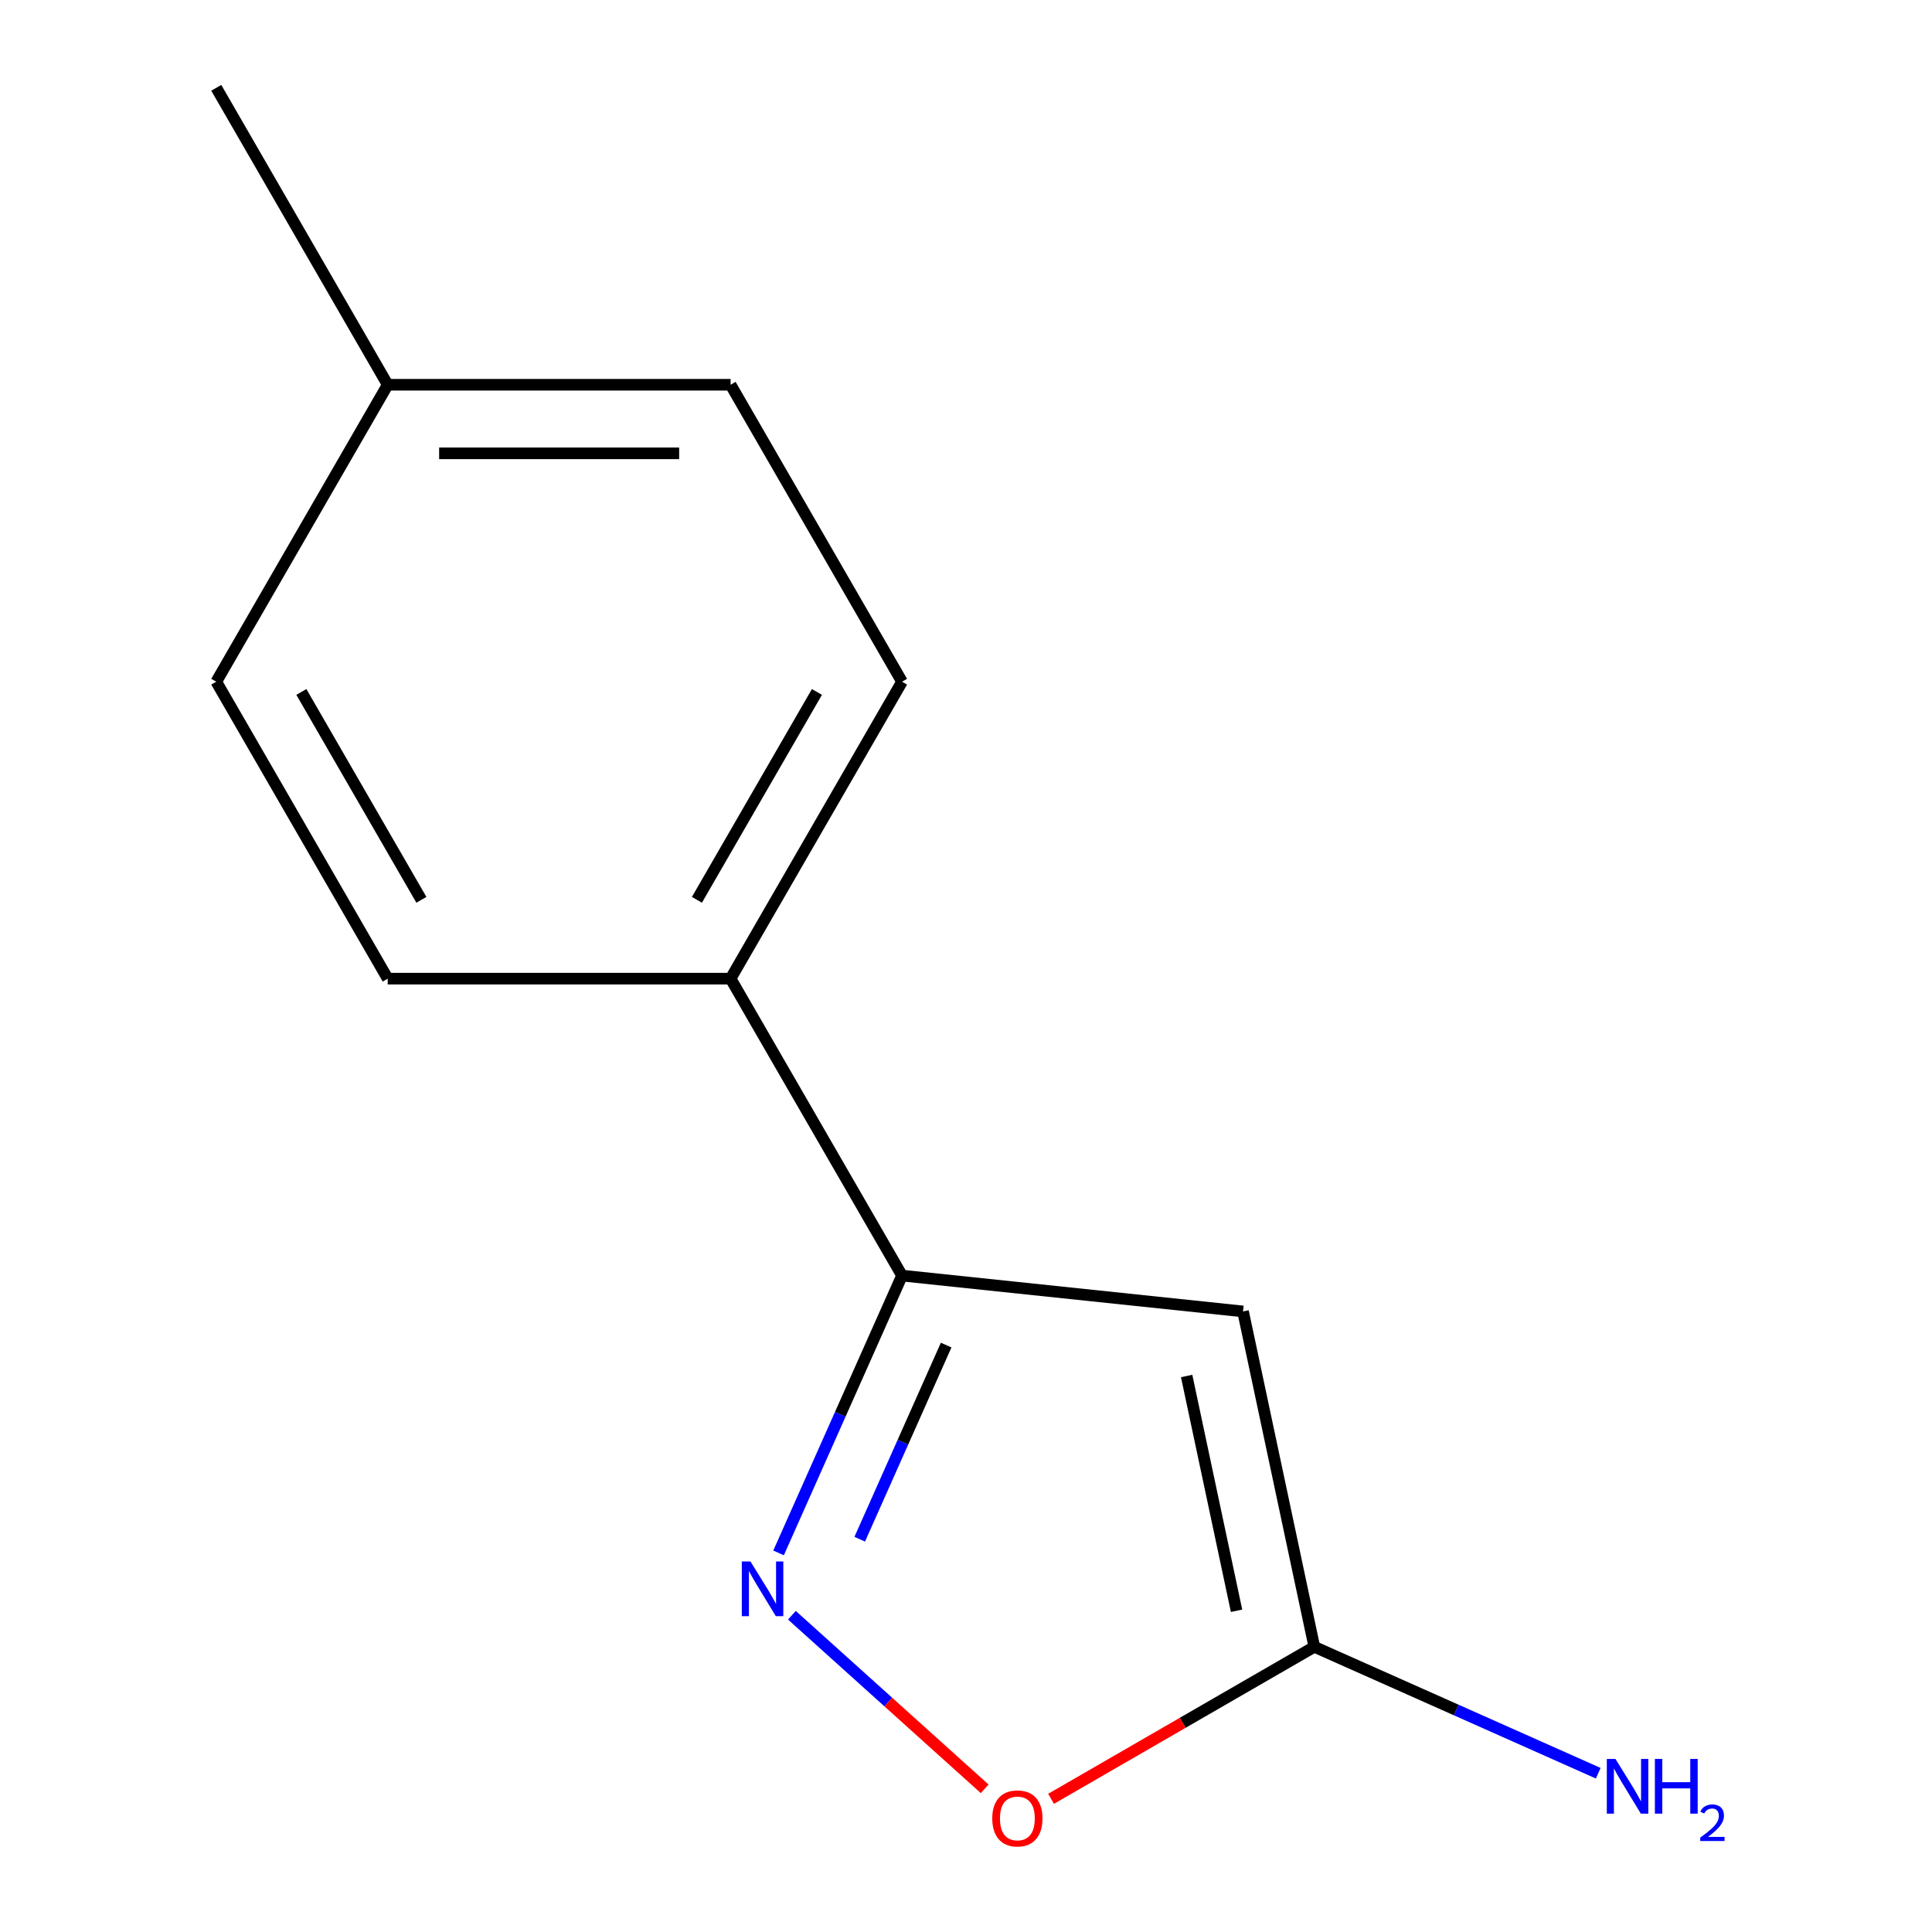 <?xml version='1.0' encoding='iso-8859-1'?>
<svg version='1.1' baseProfile='full'
              xmlns='http://www.w3.org/2000/svg'
                      xmlns:rdkit='http://www.rdkit.org/xml'
                      xmlns:xlink='http://www.w3.org/1999/xlink'
                  xml:space='preserve'
width='1000px' height='1000px' viewBox='0 0 1000 1000'>
<!-- END OF HEADER -->
<rect style='opacity:1.0;fill:#FFFFFF;stroke:none' width='1000' height='1000' x='0' y='0'> </rect>
<path class='bond-1' d='M 643.392,678.796 L 466.889,660.245' style='fill:none;fill-rule:evenodd;stroke:#000000;stroke-width:6px;stroke-linecap:butt;stroke-linejoin:miter;stroke-opacity:1' />
<path class='bond-2' d='M 643.392,678.796 L 680.291,852.393' style='fill:none;fill-rule:evenodd;stroke:#000000;stroke-width:6px;stroke-linecap:butt;stroke-linejoin:miter;stroke-opacity:1' />
<path class='bond-2' d='M 614.207,712.216 L 640.037,833.733' style='fill:none;fill-rule:evenodd;stroke:#000000;stroke-width:6px;stroke-linecap:butt;stroke-linejoin:miter;stroke-opacity:1' />
<path class='bond-0' d='M 402.984,803.779 L 434.936,732.012' style='fill:none;fill-rule:evenodd;stroke:#0000FF;stroke-width:6px;stroke-linecap:butt;stroke-linejoin:miter;stroke-opacity:1' />
<path class='bond-0' d='M 434.936,732.012 L 466.889,660.245' style='fill:none;fill-rule:evenodd;stroke:#000000;stroke-width:6px;stroke-linecap:butt;stroke-linejoin:miter;stroke-opacity:1' />
<path class='bond-0' d='M 444.996,796.686 L 467.363,746.449' style='fill:none;fill-rule:evenodd;stroke:#0000FF;stroke-width:6px;stroke-linecap:butt;stroke-linejoin:miter;stroke-opacity:1' />
<path class='bond-0' d='M 467.363,746.449 L 489.73,696.212' style='fill:none;fill-rule:evenodd;stroke:#000000;stroke-width:6px;stroke-linecap:butt;stroke-linejoin:miter;stroke-opacity:1' />
<path class='bond-12' d='M 409.881,836.042 L 459.774,880.966' style='fill:none;fill-rule:evenodd;stroke:#0000FF;stroke-width:6px;stroke-linecap:butt;stroke-linejoin:miter;stroke-opacity:1' />
<path class='bond-12' d='M 459.774,880.966 L 509.667,925.89' style='fill:none;fill-rule:evenodd;stroke:#FF0000;stroke-width:6px;stroke-linecap:butt;stroke-linejoin:miter;stroke-opacity:1' />
<path class='bond-4' d='M 466.889,660.245 L 378.152,506.547' style='fill:none;fill-rule:evenodd;stroke:#000000;stroke-width:6px;stroke-linecap:butt;stroke-linejoin:miter;stroke-opacity:1' />
<path class='bond-3' d='M 680.291,852.393 L 612.16,891.728' style='fill:none;fill-rule:evenodd;stroke:#000000;stroke-width:6px;stroke-linecap:butt;stroke-linejoin:miter;stroke-opacity:1' />
<path class='bond-3' d='M 612.16,891.728 L 544.03,931.063' style='fill:none;fill-rule:evenodd;stroke:#FF0000;stroke-width:6px;stroke-linecap:butt;stroke-linejoin:miter;stroke-opacity:1' />
<path class='bond-5' d='M 680.291,852.393 L 753.768,885.107' style='fill:none;fill-rule:evenodd;stroke:#000000;stroke-width:6px;stroke-linecap:butt;stroke-linejoin:miter;stroke-opacity:1' />
<path class='bond-5' d='M 753.768,885.107 L 827.245,917.821' style='fill:none;fill-rule:evenodd;stroke:#0000FF;stroke-width:6px;stroke-linecap:butt;stroke-linejoin:miter;stroke-opacity:1' />
<path class='bond-6' d='M 378.152,506.547 L 466.889,352.85' style='fill:none;fill-rule:evenodd;stroke:#000000;stroke-width:6px;stroke-linecap:butt;stroke-linejoin:miter;stroke-opacity:1' />
<path class='bond-6' d='M 360.723,465.745 L 422.839,358.157' style='fill:none;fill-rule:evenodd;stroke:#000000;stroke-width:6px;stroke-linecap:butt;stroke-linejoin:miter;stroke-opacity:1' />
<path class='bond-7' d='M 378.152,506.547 L 200.677,506.547' style='fill:none;fill-rule:evenodd;stroke:#000000;stroke-width:6px;stroke-linecap:butt;stroke-linejoin:miter;stroke-opacity:1' />
<path class='bond-9' d='M 466.889,352.85 L 378.152,199.152' style='fill:none;fill-rule:evenodd;stroke:#000000;stroke-width:6px;stroke-linecap:butt;stroke-linejoin:miter;stroke-opacity:1' />
<path class='bond-8' d='M 200.677,506.547 L 111.94,352.85' style='fill:none;fill-rule:evenodd;stroke:#000000;stroke-width:6px;stroke-linecap:butt;stroke-linejoin:miter;stroke-opacity:1' />
<path class='bond-8' d='M 218.106,465.745 L 155.99,358.157' style='fill:none;fill-rule:evenodd;stroke:#000000;stroke-width:6px;stroke-linecap:butt;stroke-linejoin:miter;stroke-opacity:1' />
<path class='bond-10' d='M 111.94,352.85 L 200.677,199.152' style='fill:none;fill-rule:evenodd;stroke:#000000;stroke-width:6px;stroke-linecap:butt;stroke-linejoin:miter;stroke-opacity:1' />
<path class='bond-13' d='M 378.152,199.152 L 200.677,199.152' style='fill:none;fill-rule:evenodd;stroke:#000000;stroke-width:6px;stroke-linecap:butt;stroke-linejoin:miter;stroke-opacity:1' />
<path class='bond-13' d='M 351.531,234.647 L 227.298,234.647' style='fill:none;fill-rule:evenodd;stroke:#000000;stroke-width:6px;stroke-linecap:butt;stroke-linejoin:miter;stroke-opacity:1' />
<path class='bond-11' d='M 200.677,199.152 L 111.94,45.455' style='fill:none;fill-rule:evenodd;stroke:#000000;stroke-width:6px;stroke-linecap:butt;stroke-linejoin:miter;stroke-opacity:1' />
<path  class='atom-1' d='M 388.444 808.216
L 397.724 823.216
Q 398.644 824.696, 400.124 827.376
Q 401.604 830.056, 401.684 830.216
L 401.684 808.216
L 405.444 808.216
L 405.444 836.536
L 401.564 836.536
L 391.604 820.136
Q 390.444 818.216, 389.204 816.016
Q 388.004 813.816, 387.644 813.136
L 387.644 836.536
L 383.964 836.536
L 383.964 808.216
L 388.444 808.216
' fill='#0000FF'/>
<path  class='atom-4' d='M 513.593 941.21
Q 513.593 934.41, 516.953 930.61
Q 520.313 926.81, 526.593 926.81
Q 532.873 926.81, 536.233 930.61
Q 539.593 934.41, 539.593 941.21
Q 539.593 948.09, 536.193 952.01
Q 532.793 955.89, 526.593 955.89
Q 520.353 955.89, 516.953 952.01
Q 513.593 948.13, 513.593 941.21
M 526.593 952.69
Q 530.913 952.69, 533.233 949.81
Q 535.593 946.89, 535.593 941.21
Q 535.593 935.65, 533.233 932.85
Q 530.913 930.01, 526.593 930.01
Q 522.273 930.01, 519.913 932.81
Q 517.593 935.61, 517.593 941.21
Q 517.593 946.93, 519.913 949.81
Q 522.273 952.69, 526.593 952.69
' fill='#FF0000'/>
<path  class='atom-6' d='M 836.162 910.418
L 845.442 925.418
Q 846.362 926.898, 847.842 929.578
Q 849.322 932.258, 849.402 932.418
L 849.402 910.418
L 853.162 910.418
L 853.162 938.738
L 849.282 938.738
L 839.322 922.338
Q 838.162 920.418, 836.922 918.218
Q 835.722 916.018, 835.362 915.338
L 835.362 938.738
L 831.682 938.738
L 831.682 910.418
L 836.162 910.418
' fill='#0000FF'/>
<path  class='atom-6' d='M 856.562 910.418
L 860.402 910.418
L 860.402 922.458
L 874.882 922.458
L 874.882 910.418
L 878.722 910.418
L 878.722 938.738
L 874.882 938.738
L 874.882 925.658
L 860.402 925.658
L 860.402 938.738
L 856.562 938.738
L 856.562 910.418
' fill='#0000FF'/>
<path  class='atom-6' d='M 880.095 937.745
Q 880.781 935.976, 882.418 934.999
Q 884.055 933.996, 886.325 933.996
Q 889.15 933.996, 890.734 935.527
Q 892.318 937.058, 892.318 939.777
Q 892.318 942.549, 890.259 945.137
Q 888.226 947.724, 884.002 950.786
L 892.635 950.786
L 892.635 952.898
L 880.042 952.898
L 880.042 951.129
Q 883.527 948.648, 885.586 946.8
Q 887.672 944.952, 888.675 943.289
Q 889.678 941.625, 889.678 939.909
Q 889.678 938.114, 888.78 937.111
Q 887.883 936.108, 886.325 936.108
Q 884.82 936.108, 883.817 936.715
Q 882.814 937.322, 882.101 938.669
L 880.095 937.745
' fill='#0000FF'/>
</svg>
